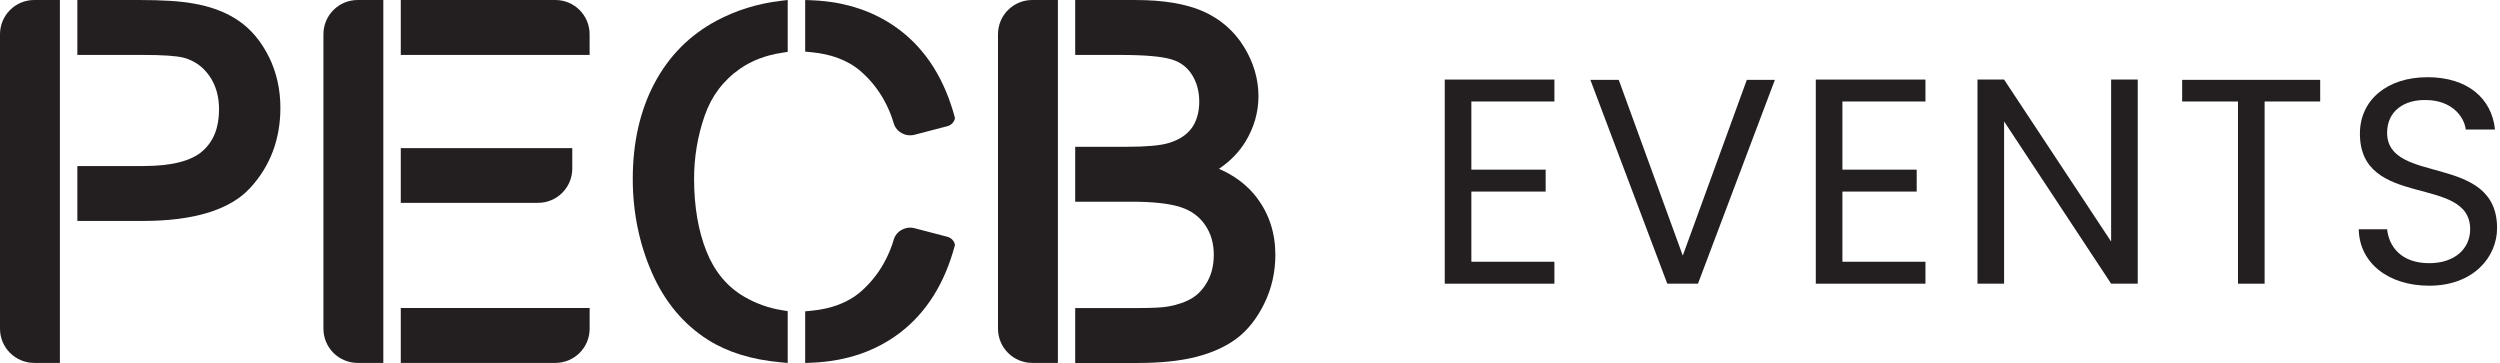 <svg xmlns="http://www.w3.org/2000/svg" width="613" height="89" viewBox="0 0 613 89" fill="none"><path d="M211.186 17.594C207.927 14.708 203.667 13.247 198.947 12.801L197.428 12.655V0L199.181 0.073C207.547 0.424 214.803 2.908 220.75 7.467C227.187 12.399 231.702 19.625 234.157 28.941C234.004 29.898 233.281 30.68 232.316 30.936L224.206 33.054C222.007 33.595 219.756 32.346 219.143 30.234C218.163 26.859 215.979 21.839 211.193 17.601L211.186 17.594Z" fill="#231F20"></path><path d="M253.103 88.985H259.394V0H253.103C248.464 0 244.708 3.756 244.708 8.395V80.59C244.708 85.23 248.464 88.985 253.103 88.985Z" fill="#231F20"></path><path d="M8.395 88.985H14.686V0H8.395C3.756 0 0 3.756 0 8.395V80.59C0 85.23 3.756 88.985 8.395 88.985Z" fill="#231F20"></path><path d="M65.977 14.028C64.121 10.244 61.63 7.241 58.561 5.122C55.522 3.025 51.737 1.585 47.339 0.848C44.211 0.278 39.857 0 34.011 0H18.968V13.466H34.947C39.915 13.466 43.327 13.7 45.074 14.16C47.675 14.876 49.713 16.323 51.306 18.566C52.899 20.816 53.71 23.585 53.71 26.793C53.71 31.279 52.387 34.633 49.662 37.044C46.915 39.477 42.041 40.712 35.181 40.712H18.968V54.177H35.005C47.55 54.177 56.413 51.452 61.36 46.067C66.262 40.733 68.754 34.129 68.754 26.442C68.754 21.963 67.819 17.784 65.985 14.021L65.977 14.028Z" fill="#231F20"></path><path d="M140.321 36.328H98.272V49.735H131.926C136.565 49.735 140.321 45.98 140.321 41.34V36.328Z" fill="#231F20"></path><path d="M136.178 0H98.272V13.466H144.573V8.395C144.573 3.756 140.818 0 136.178 0Z" fill="#231F20"></path><path d="M98.272 88.985H136.185C140.825 88.985 144.58 85.23 144.58 80.59V75.519H98.272V88.985Z" fill="#231F20"></path><path d="M87.7 88.985H93.99V0H87.7C83.06 0 79.304 3.756 79.304 8.395V80.59C79.304 85.23 83.06 88.985 87.7 88.985Z" fill="#231F20"></path><path d="M175.677 5.093C169.115 8.585 163.994 13.758 160.45 20.465C156.936 27.107 155.153 34.983 155.153 43.861C155.153 51.986 156.724 59.694 159.814 66.781C162.949 73.971 167.603 79.545 173.645 83.359C178.387 86.355 184.335 88.189 191.313 88.825L193.146 88.993V76.287L191.736 76.06C188.463 75.541 185.343 74.424 182.457 72.736C178.329 70.332 175.231 66.62 173.258 61.718C171.22 56.662 170.19 50.634 170.19 43.795C170.19 38.512 171.066 33.318 172.791 28.356C174.457 23.549 177.386 19.676 181.493 16.827C184.349 14.847 187.798 13.539 191.729 12.94L193.146 12.72V0L191.261 0.227C185.723 0.899 180.477 2.528 175.677 5.085V5.093Z" fill="#231F20"></path><path d="M211.186 71.399C207.927 74.285 203.667 75.746 198.947 76.192L197.428 76.338V89L199.181 88.927C207.547 88.576 214.803 86.092 220.75 81.533C227.187 76.601 231.702 69.375 234.157 60.059C234.004 59.102 233.281 58.32 232.316 58.065L224.206 55.946C222.007 55.405 219.756 56.654 219.143 58.766C218.163 62.142 215.979 67.161 211.193 71.399H211.186Z" fill="#231F20"></path><path d="M308.201 48.5C305.878 45.439 302.751 43.057 298.886 41.391C301.611 39.565 303.774 37.351 305.344 34.801C307.485 31.316 308.574 27.538 308.574 23.585C308.574 19.355 307.361 15.256 304.965 11.398C302.553 7.518 299.178 4.61 294.925 2.747C290.775 0.928 285.252 0.007 278.508 0.007H263.639V13.473H274.825C280.78 13.473 284.989 13.853 287.349 14.591C289.511 15.271 291.119 16.498 292.273 18.325C293.457 20.202 294.056 22.431 294.056 24.937C294.056 27.443 293.428 29.737 292.193 31.418C290.958 33.091 289.066 34.326 286.545 35.071C284.536 35.685 281.065 35.992 276.228 35.992H263.639V49.458H277.514C282.76 49.458 286.801 49.91 289.519 50.802C292.091 51.649 294.034 53.059 295.466 55.127C296.913 57.217 297.622 59.628 297.622 62.492C297.622 64.925 297.117 67.081 296.131 68.907C295.145 70.727 293.888 72.115 292.397 73.043C290.834 74.014 288.832 74.723 286.443 75.154C285.069 75.41 282.578 75.534 279.034 75.534H263.639V89H279.034C284.601 89 289.387 88.503 293.26 87.517C297.22 86.508 300.573 84.989 303.226 83.001C305.922 80.978 308.201 78.099 310.006 74.424C311.803 70.763 312.717 66.752 312.717 62.499C312.717 57.166 311.197 52.46 308.194 48.515L308.201 48.5Z" fill="#231F20"></path><path d="M381.142 24.886H360.779V41.596H378.994V46.973H360.779V64.18H381.142V69.558H354.254V19.508H381.142V24.886Z" fill="#231F20"></path><path d="M428.32 19.581H435.202L416.344 69.558H408.819L389.961 19.581H396.916L412.618 62.675L428.32 19.581Z" fill="#231F20"></path><path d="M472.122 24.886H451.759V41.596H469.974V46.973H451.759V64.18H472.122V69.558H445.234V19.508H472.122V24.886Z" fill="#231F20"></path><path d="M524.173 19.508V69.558H517.648L491.403 29.767V69.558H484.879V19.508H491.403L517.648 59.226V19.508H524.173Z" fill="#231F20"></path><path d="M535.067 19.581H568.91V24.886H555.284V69.558H548.759V24.886H535.067V19.581Z" fill="#231F20"></path><path d="M595.645 70.055C585.606 70.055 578.511 64.465 578.365 56.216H585.321C585.752 60.373 588.689 64.531 595.645 64.531C601.95 64.531 605.684 60.943 605.684 56.216C605.684 42.736 578.65 51.343 578.65 32.77C578.65 24.521 585.321 18.931 595.214 18.931C605.107 18.931 610.988 24.163 611.777 31.769H604.61C604.179 28.4 601.022 24.601 594.929 24.528C589.551 24.382 585.321 27.18 585.321 32.558C585.321 45.461 612.282 37.431 612.282 55.931C612.282 63.026 606.473 70.055 595.645 70.055Z" fill="#231F20"></path></svg>